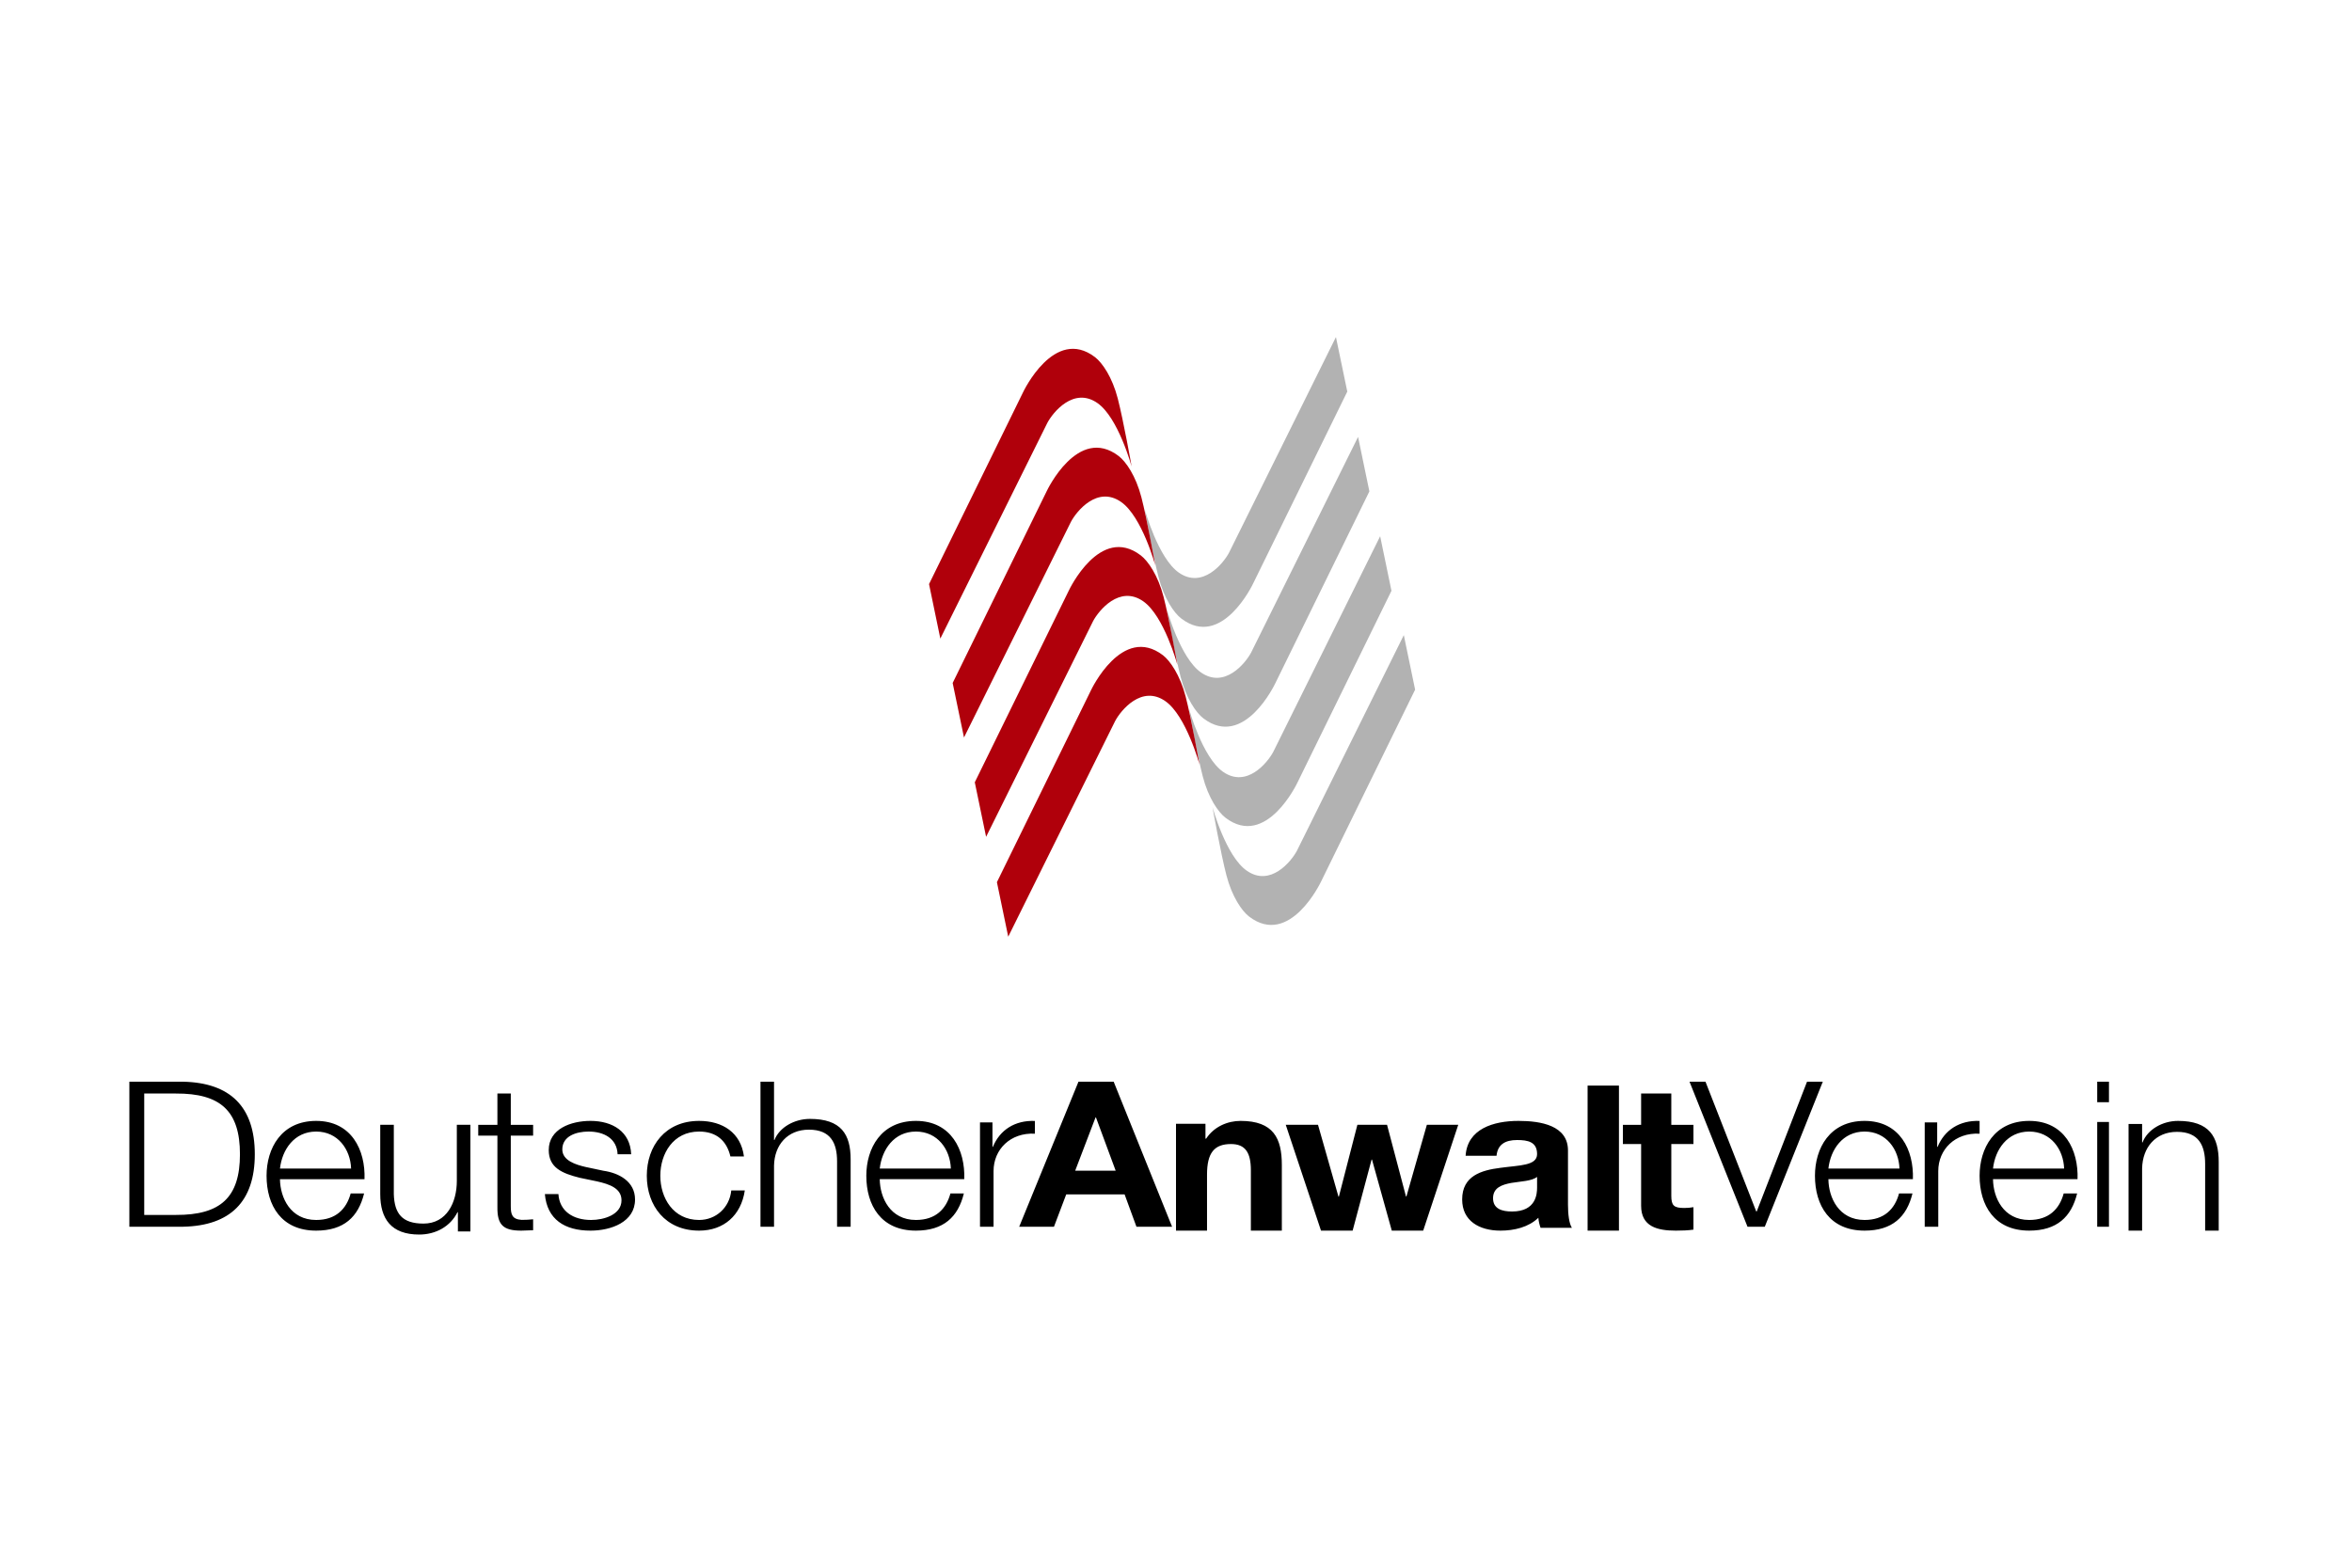 <?xml version="1.0" encoding="UTF-8"?>
<svg xmlns="http://www.w3.org/2000/svg" width="600" height="400">
  <g fill="none" fill-rule="evenodd">
    <path d="M0 0h600v400H0z"></path>
    <g fill-rule="nonzero">
      <path fill="#000" d="M36.792 279.016h8.07c11.4-.058 16.35 4.447 16.35 15.489 0 11.032-4.95 15.537-16.35 15.488h-8.07v-30.977zM33 313h13.752C58.712 312.74 65 306.62 65 294.505c0-12.125-6.287-18.23-18.248-18.505H33v37m38.422-14.842c.546-4.828 3.639-9.438 9.235-9.438 5.539 0 8.748 4.561 8.907 9.438H71.422zm21.564 2.715C93.256 293.436 89.67 286 80.657 286 71.745 286 68 293.024 68 300c0 7.543 3.745 14 12.657 14 7.061 0 10.753-3.49 12.223-9.487h-3.422c-1.088 4-3.808 6.767-8.8 6.767-6.573 0-9.178-5.69-9.236-10.407h21.564M120 314.213h-3.189v-4.916h-.107c-1.817 3.65-5.543 5.703-9.767 5.703-7.139 0-9.937-4.008-9.937-10.339V287h3.462v17.711c.161 4.905 2.085 7.492 7.574 7.492 5.923 0 8.502-5.378 8.502-10.911V287H120v27.212m10.303-27.197H136v2.741h-5.697v17.989c0 2.116.324 3.362 2.771 3.513.976 0 1.946-.048 2.926-.151v2.79c-1.033 0-2.003.103-3.037.103-4.562 0-6.13-1.447-6.073-5.996v-18.248H122v-2.741h4.89V279h3.413v8.015m27.246 7.493c-.16-3.995-3.453-5.788-7.406-5.788-3.077 0-6.697 1.12-6.697 4.561 0 2.87 3.507 3.898 5.872 4.46l4.611.98c3.948.562 8.071 2.719 8.071 7.329 0 5.744-6.092 7.95-11.363 7.95-6.59 0-11.09-2.87-11.637-9.332h3.454c.273 4.358 3.737 6.612 8.349 6.612 3.234 0 7.743-1.333 7.743-5.022 0-3.078-3.078-4.106-6.204-4.818l-4.45-.926c-4.505-1.13-7.905-2.565-7.905-7.078 0-5.39 5.657-7.436 10.65-7.436 5.657 0 10.156 2.768 10.376 8.508h-3.464m28.782.567c-.93-3.946-3.498-6.355-7.984-6.355-6.618 0-9.897 5.637-9.897 11.28 0 5.638 3.28 11.28 9.897 11.28 4.267 0 7.765-3.126 8.203-7.538H190c-.93 6.36-5.367 10.258-11.653 10.258-8.637 0-13.347-6.409-13.347-14s4.71-14 13.347-14c6.014 0 10.665 3.025 11.434 9.075h-3.45M194 276h3.457v14.876h.108c1.265-3.212 5.054-5.386 9.058-5.386 7.955 0 10.377 3.937 10.377 10.308V313h-3.462v-16.683c0-4.613-1.592-8.08-7.188-8.08-5.49 0-8.785 3.932-8.893 9.162V313H194v-37m30.426 22.158c.542-4.828 3.635-9.438 9.231-9.438 5.539 0 8.748 4.561 8.907 9.438h-18.138zm21.56 2.715c.27-7.437-3.31-14.873-12.329-14.873-8.907 0-12.657 7.024-12.657 14 0 7.543 3.75 14 12.657 14 7.061 0 10.758-3.49 12.227-9.487h-3.426c-1.088 4-3.799 6.767-8.8 6.767-6.573 0-9.178-5.69-9.232-10.407h21.56M250 286.377h3.179v6.243h.112c1.758-4.282 5.596-6.813 10.709-6.608v3.248c-6.26-.313-10.543 4.028-10.543 9.548V313H250v-26.623m29.47-1.254h.114l5.024 13.578h-10.326l5.188-13.578zM260 313h8.871l3.123-8.241h14.898L289.91 313H299l-14.898-37h-8.98L260 313m40-26.262h7.518v3.792h.169c2.004-3.055 5.454-4.53 8.795-4.53 8.41 0 10.518 4.48 10.518 11.224V314h-7.9v-15.4c0-4.481-1.39-6.694-5.068-6.694-4.286 0-6.118 2.268-6.118 7.8V314H300v-27.262M363.06 314h-8.012L350 295.875h-.107L345.059 314h-8.066L328 287h8.227l5.219 18.327h.103L346.27 287h7.568l4.828 18.278h.117l5.21-18.278H372l-8.94 27M392.112 303.004c0 1.598-.228 6.115-6.392 6.115-2.556 0-4.84-.67-4.84-3.39 0-2.676 2.225-3.449 4.667-3.905 2.447-.408 5.23-.457 6.565-1.54v2.72zm-10.342-8.116c.282-2.875 2.224-4.007 5.23-4.007 2.768 0 5.112.462 5.112 3.594 0 2.982-4.509 2.832-9.339 3.497-4.894.612-9.773 2.055-9.773 8.068 0 5.449 4.33 7.96 9.773 7.96 3.505 0 7.168-.87 9.67-3.283.054.874.272 1.748.558 2.569H401c-.722-1.083-1.004-3.497-1.004-5.91v-13.824c0-6.377-6.886-7.552-12.61-7.552-6.447 0-13.061 2.05-13.506 8.888h7.89M405 314h8v-37h-8zM426.354 287.002H432v4.9h-5.646v13.217c0 2.48.661 3.099 3.267 3.099.815 0 1.568-.054 2.379-.205v5.733c-1.303.2-2.982.254-4.498.254-4.724 0-8.85-1.03-8.85-6.348v-15.75H414v-4.9h4.652V279h7.702v8.002M431 276h4.073l12.949 33.112h.12L460.977 276H465l-14.797 37h-4.411L431 276M466.43 298.158c.541-4.828 3.633-9.438 9.228-9.438 5.536 0 8.74 4.561 8.903 9.438h-18.13zm21.557 2.715c.26-7.437-3.32-14.873-12.33-14.873-8.908 0-12.657 7.024-12.657 14 0 7.543 3.749 14 12.658 14 7.063 0 10.749-3.49 12.218-9.487h-3.426c-1.082 4-3.802 6.767-8.792 6.767-6.561 0-9.18-5.69-9.228-10.407h21.557M491 286.377h3.181v6.243h.108c1.754-4.282 5.6-6.813 10.711-6.608v3.248c-6.265-.313-10.545 4.028-10.545 9.548V313H491v-26.623m17.422 11.78c.541-4.827 3.634-9.437 9.235-9.437 5.534 0 8.743 4.561 8.903 9.438h-18.138zm21.564 2.716c.266-7.437-3.315-14.873-12.329-14.873-8.911 0-12.657 7.024-12.657 14 0 7.543 3.746 14 12.657 14 7.057 0 10.754-3.49 12.223-9.487h-3.427c-1.087 4-3.798 6.767-8.796 6.767-6.572 0-9.187-5.69-9.235-10.407h21.564M535 286.269h3V313h-3v-26.731zM535 276h3v5.24h-3V276m8 10.792h3.457v4.69h.113c1.264-3.27 5.054-5.482 9.053-5.482 7.96 0 10.377 4.007 10.377 10.491V314h-3.462v-16.98c0-4.695-1.587-8.224-7.183-8.224-5.49 0-8.785 4.002-8.898 9.325V314H543v-27.208"></path>
      <path fill="#B2B2B2" d="M361 175.968l-24.001 48.98s-7.938 16.874-18.342 8.922c-1.854-1.413-4.378-5.082-5.796-10.543-1.443-5.554-3.546-17.283-3.546-17.372 0 0 3.4 12.493 8.73 16.2 6.036 4.216 11.338-2.348 12.791-5.061l27.278-55.042L361 175.968m-6.036-25.226l-24 48.97s-7.94 16.89-18.348 8.932c-1.849-1.418-4.377-5.082-5.79-10.538-1.444-5.564-3.542-17.298-3.542-17.377 0 0 3.394 12.488 8.726 16.205 6.036 4.206 11.343-2.358 12.79-5.071l27.278-55.042 2.886 13.92m-5.634-25.358l-24.006 48.975s-7.939 16.89-18.347 8.927c-1.854-1.413-4.378-5.072-5.796-10.533-1.438-5.564-3.541-17.298-3.541-17.377 0 0 3.404 12.488 8.725 16.2 6.036 4.21 11.348-2.353 12.79-5.066l27.289-55.032 2.886 13.906m-5.635-25.473l-24.016 48.97s-7.933 16.885-18.337 8.933c-1.854-1.414-4.377-5.087-5.796-10.533-1.448-5.57-3.546-17.303-3.546-17.382 0 0 3.4 12.488 8.721 16.21 6.036 4.2 11.357-2.354 12.795-5.072L340.8 86l2.896 13.91"></path>
      <path fill="#B0000B" d="M237 149.032l24.001-48.975s7.938-16.88 18.342-8.927c1.854 1.423 4.383 5.086 5.796 10.532 1.443 5.57 3.541 17.304 3.541 17.377 0 0-3.394-12.482-8.72-16.195-6.036-4.21-11.353 2.344-12.786 5.067l-27.293 55.032L237 149.032m6.026 25.231l24.01-48.98s7.934-16.875 18.343-8.922c1.854 1.418 4.377 5.076 5.796 10.537 1.443 5.56 3.541 17.289 3.541 17.372 0 0-3.394-12.487-8.726-16.195-6.03-4.21-11.347 2.344-12.79 5.067l-27.283 55.032-2.891-13.911m5.644 25.344l24.011-48.97s7.934-16.884 18.342-8.922c1.849 1.413 4.383 5.077 5.796 10.532 1.443 5.565 3.537 17.294 3.537 17.382 0 0-3.39-12.497-8.721-16.21-6.036-4.205-11.348 2.354-12.79 5.072l-27.289 55.032-2.886-13.916m5.645 25.482l24-48.975s7.94-16.874 18.353-8.932c1.848 1.423 4.372 5.092 5.79 10.538 1.439 5.564 3.542 17.298 3.542 17.377 0 0-3.394-12.488-8.726-16.2-6.036-4.206-11.352 2.353-12.795 5.071L257.2 239l-2.886-13.91"></path>
    </g>
  </g>
</svg>
